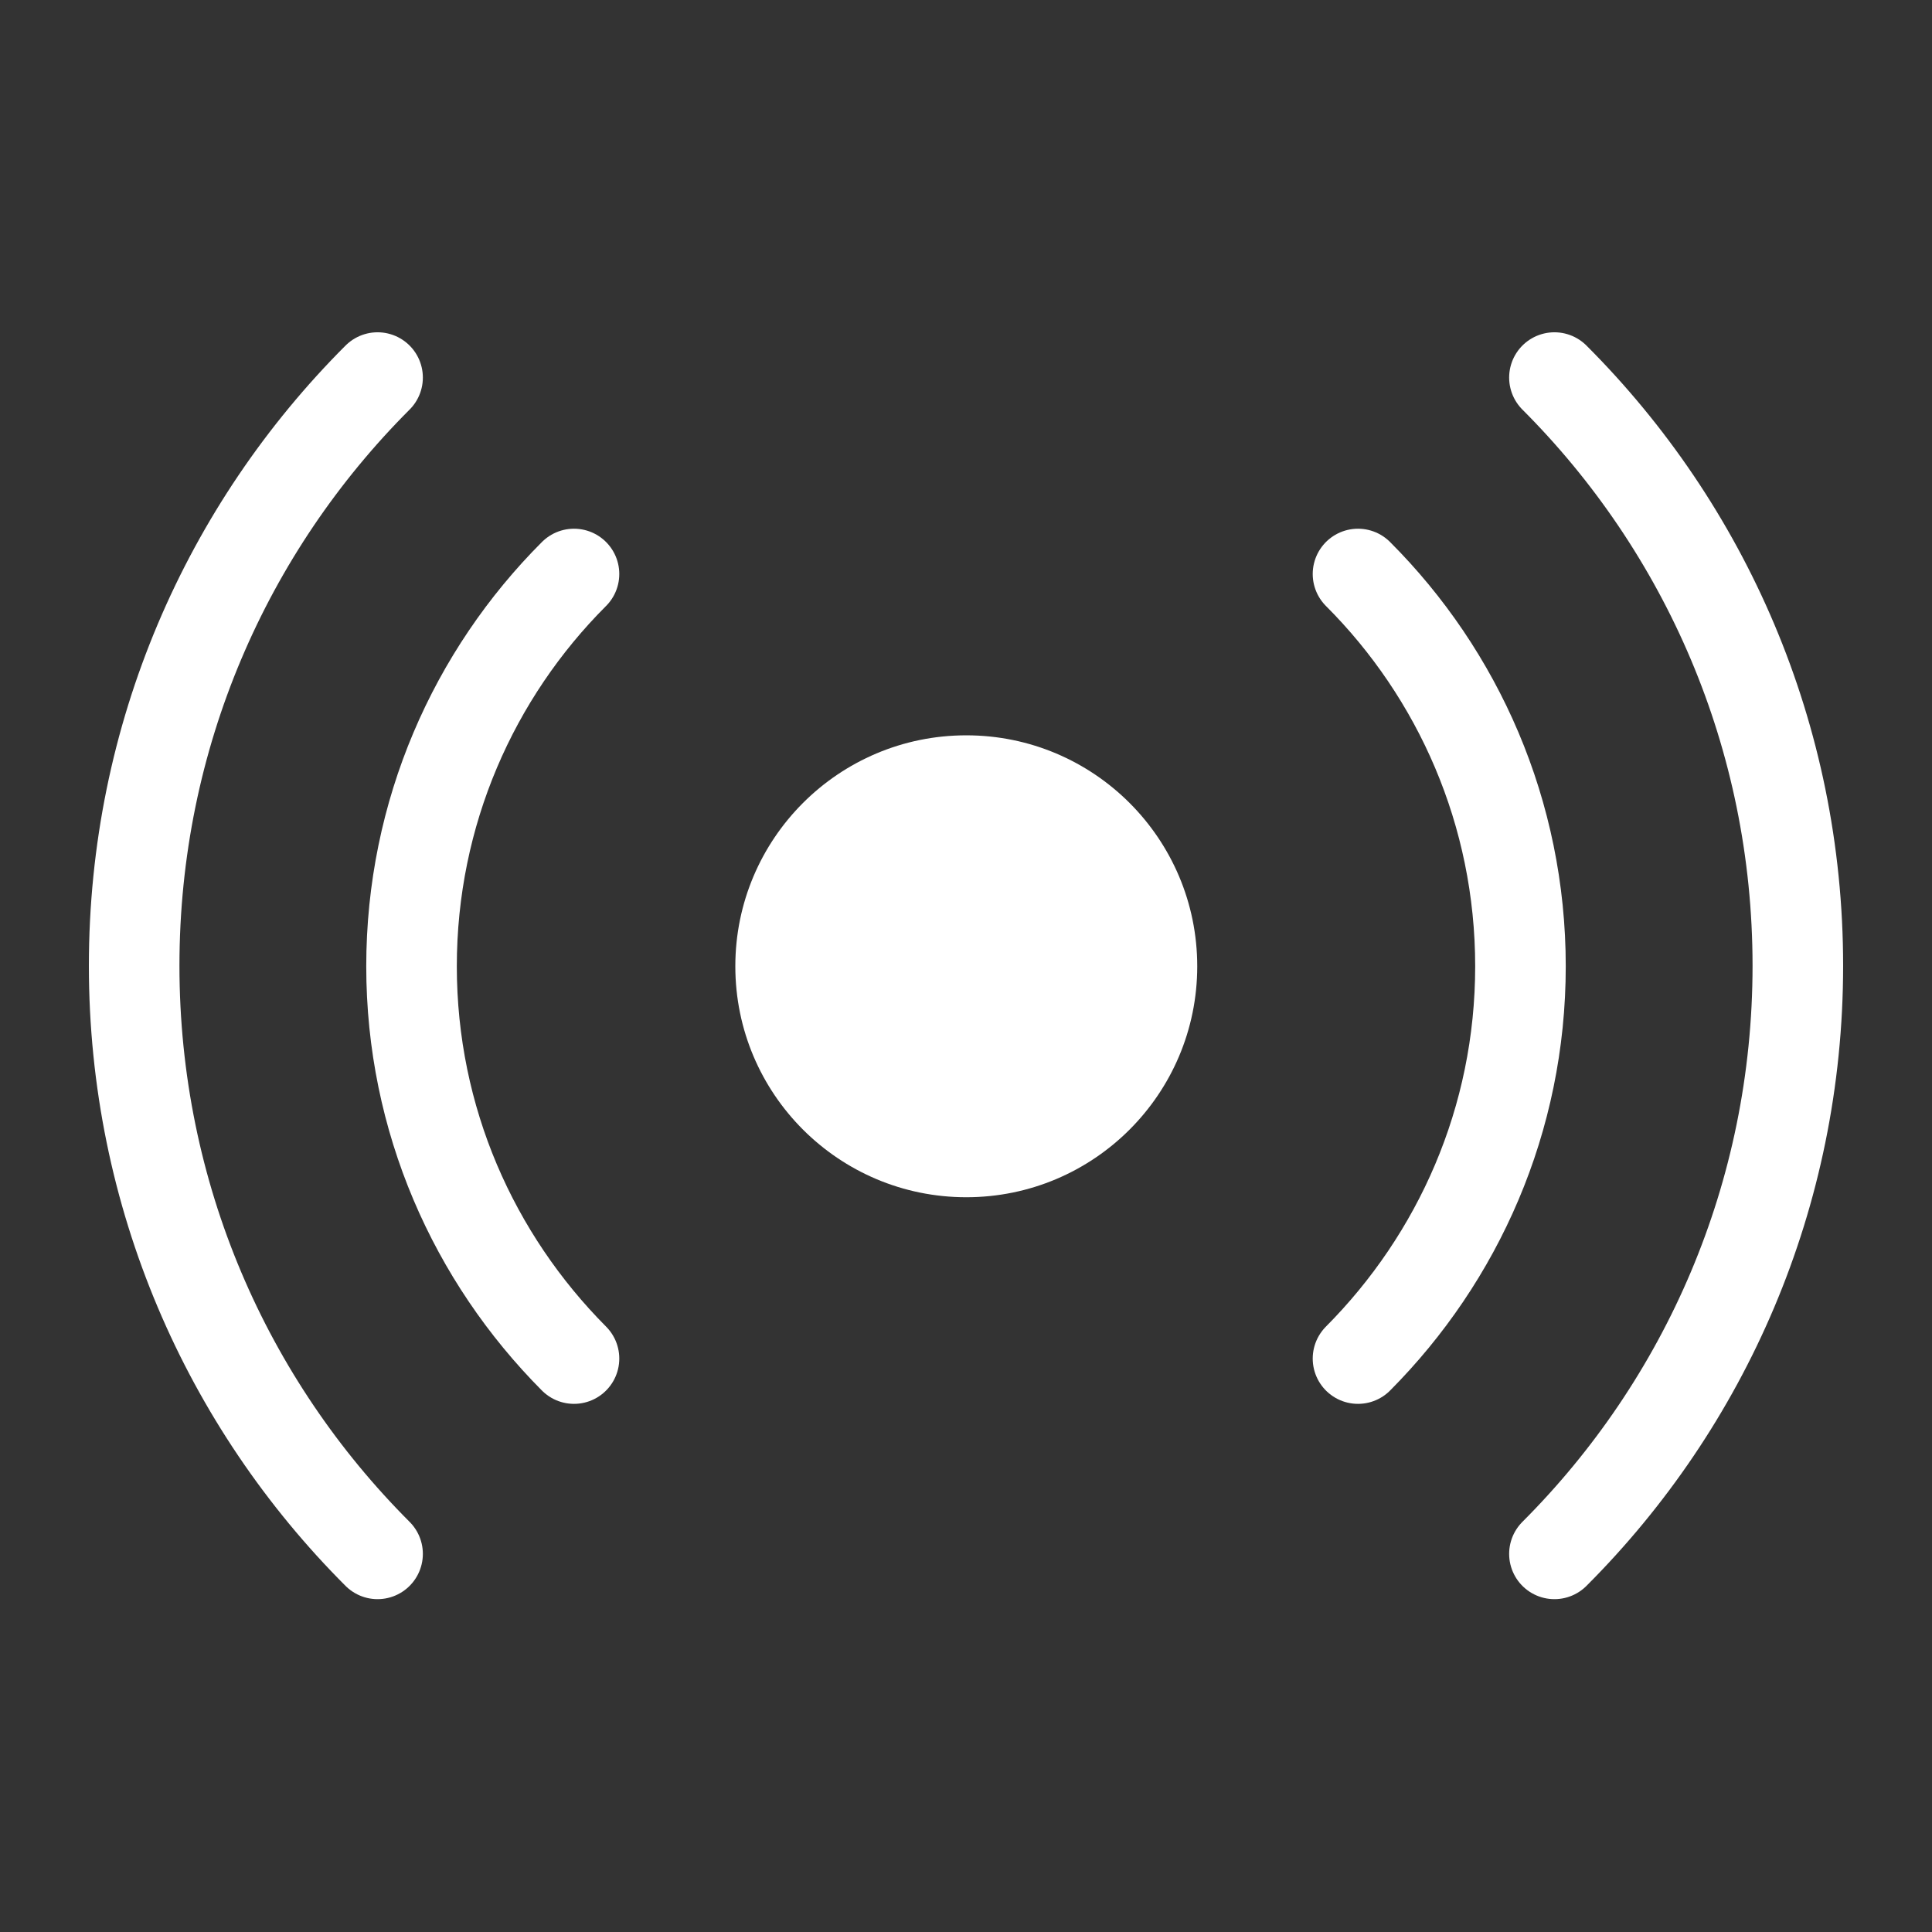 <?xml version="1.0" encoding="UTF-8"?><svg id="Signal" xmlns="http://www.w3.org/2000/svg" viewBox="0 0 34.13 34.13"><rect x="0" y="0" width="34.13" height="34.13" fill="#333333" stroke="none"/><defs><style>.cls-1{fill:#fff;}.cls-2{fill:none;stroke:#fff;stroke-linecap:round;stroke-miterlimit:10;stroke-width:1.6px;}</style></defs><path class="cls-2" d="M27.46,6.67c2.66,2.66,4.3,6.33,4.3,10.39s-1.64,7.73-4.3,10.39"/><path class="cls-2" d="M23.99,10.14c1.77,1.77,2.87,4.22,2.87,6.93s-1.1,5.15-2.87,6.93"/><path class="cls-2" d="M6.67,6.67c-2.66,2.66-4.3,6.33-4.3,10.39s1.64,7.73,4.3,10.39"/><path class="cls-2" d="M10.14,10.14c-1.77,1.77-2.87,4.22-2.87,6.93s1.1,5.15,2.87,6.93"/><circle class="cls-1" cx="17.07" cy="17.07" r="4.08"/></svg>